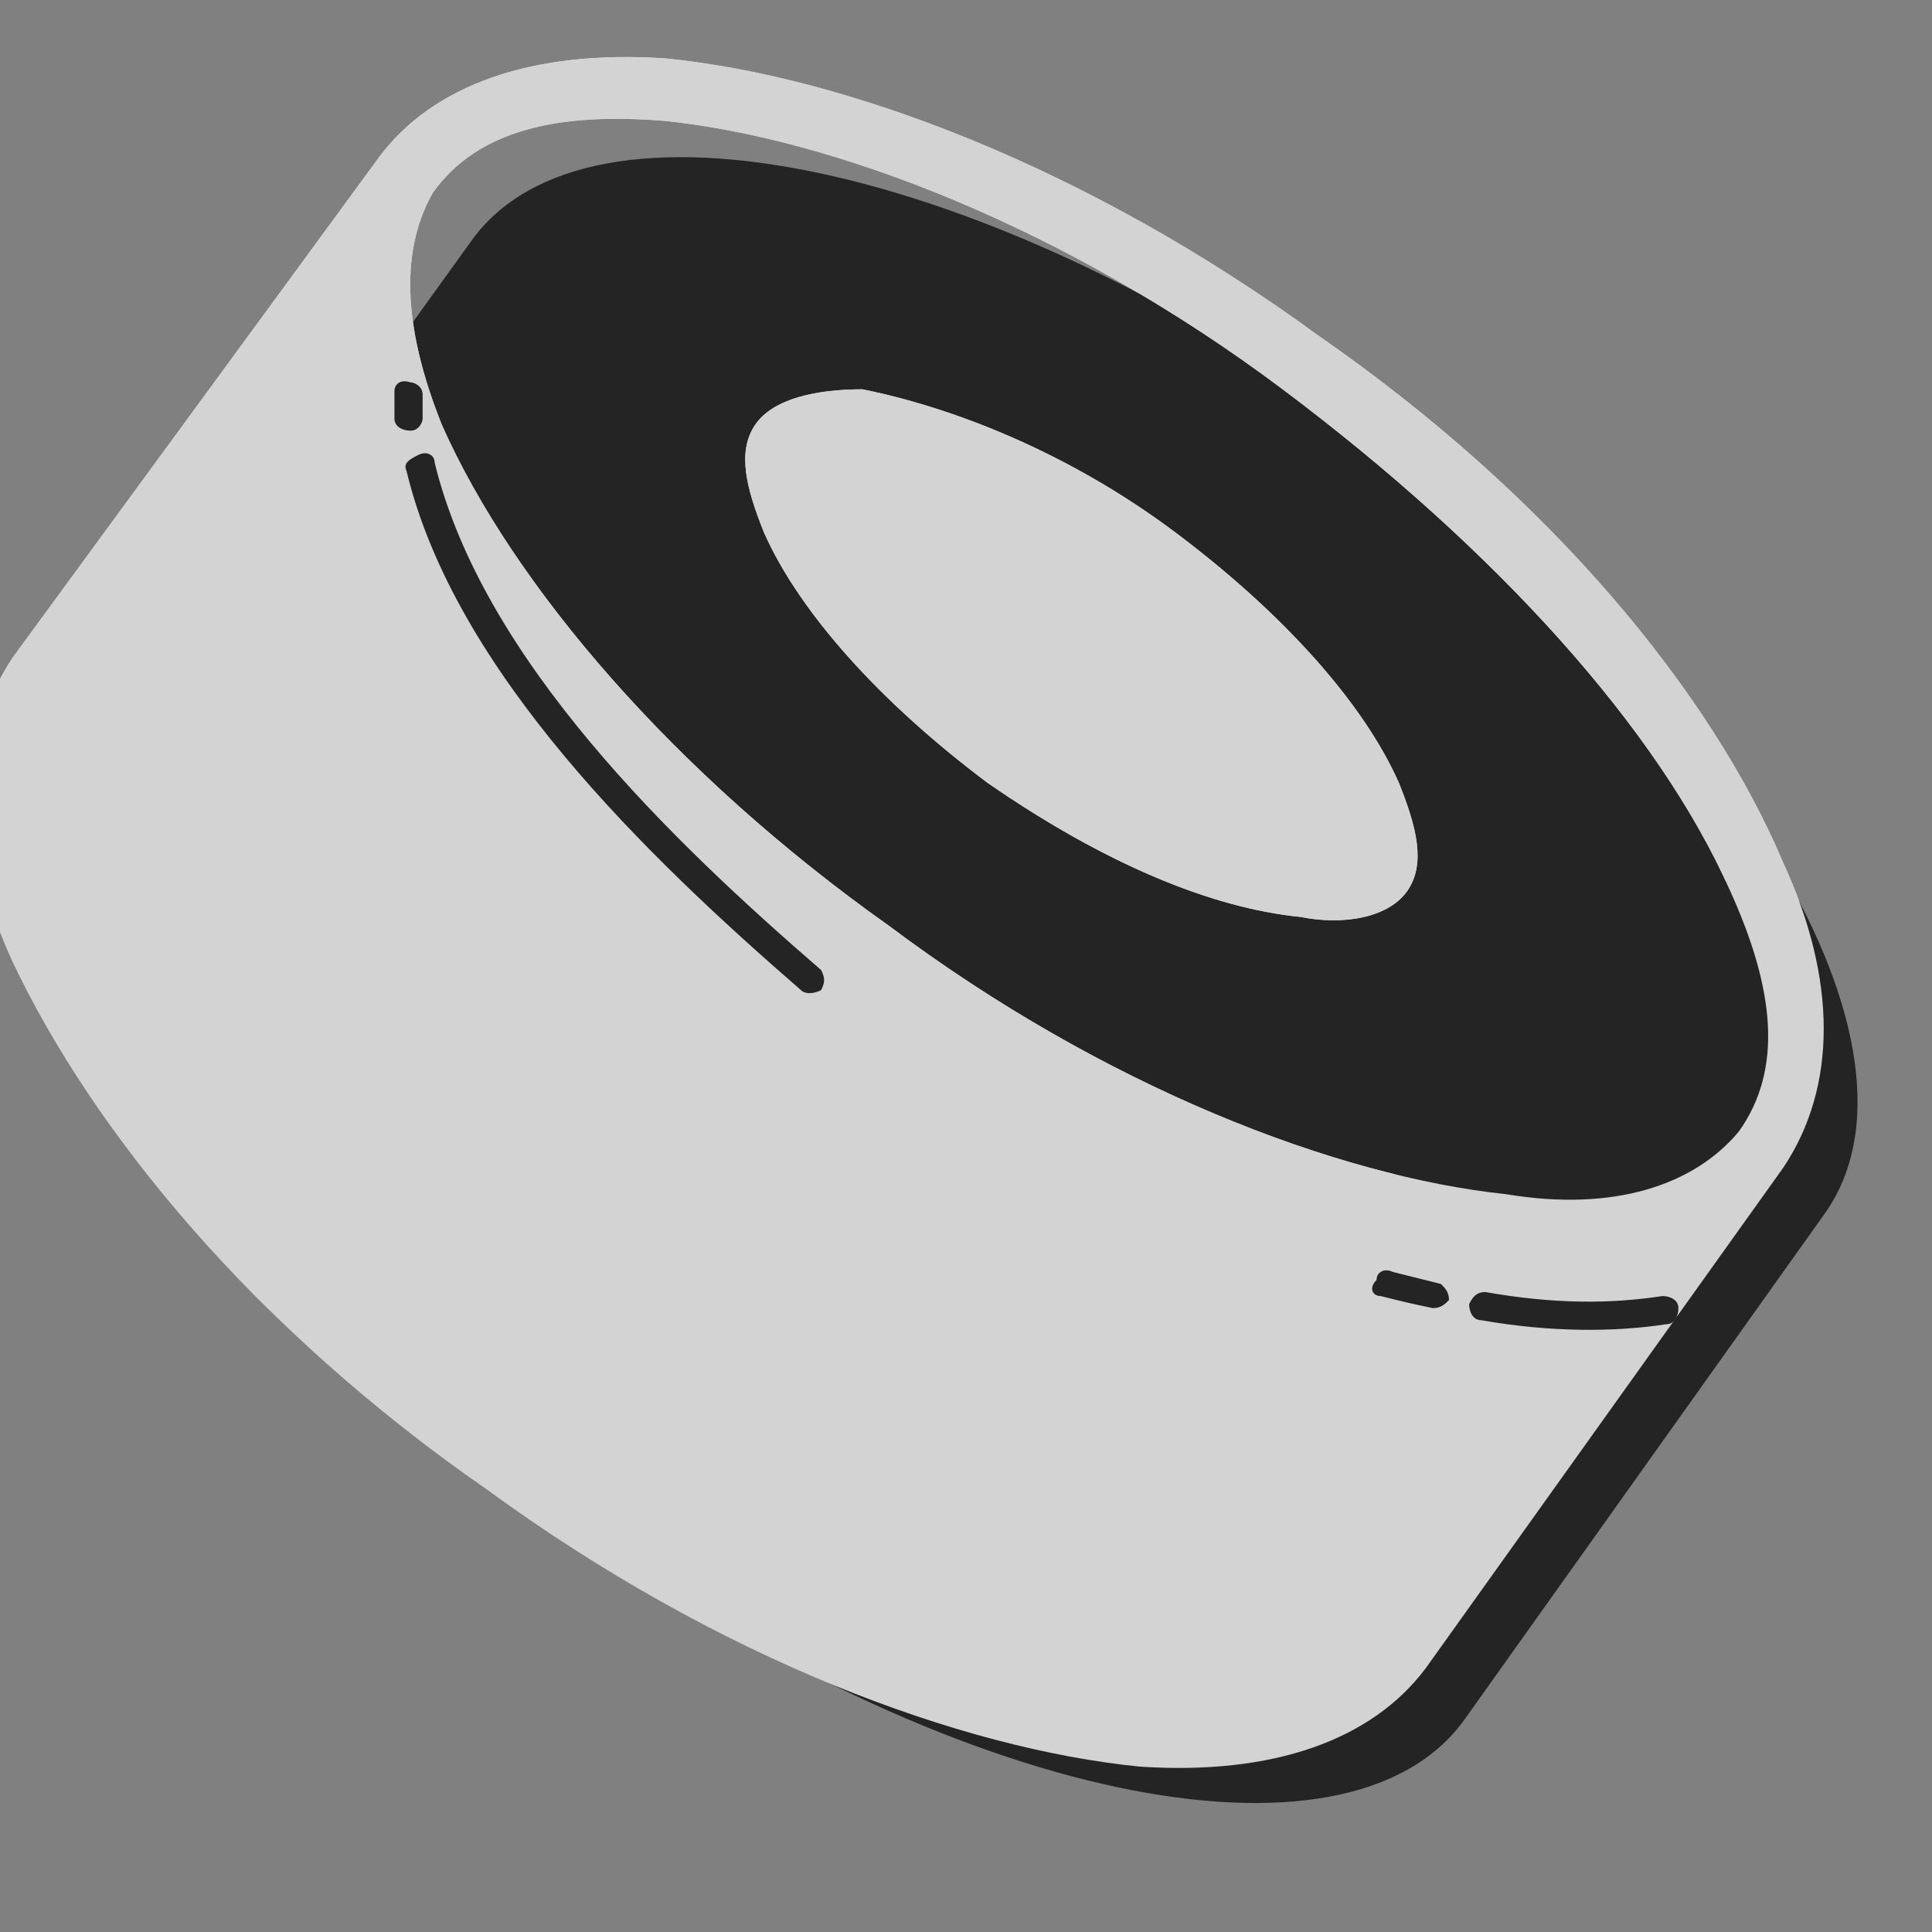 <?xml version="1.0" encoding="utf-8"?>
<!-- Generator: Adobe Illustrator 26.1.0, SVG Export Plug-In . SVG Version: 6.00 Build 0)  -->
<svg version="1.1" id="Layer_1" xmlns="http://www.w3.org/2000/svg" xmlns:xlink="http://www.w3.org/1999/xlink" x="0px" y="0px"
	 viewBox="0 0 48 48" style="enable-background:new 0 0 48 48;" xml:space="preserve">
<rect x="0" y="0" width="48" height="48" fill="#808080" stroke="none"/>
<style type="text/css">
	.st0{fill:none;}
	.st1{fill-rule:evenodd;clip-rule:evenodd;fill:#FFFFFF;}
	.st2{fill-rule:evenodd;clip-rule:evenodd;fill:#242424;}
	.st3{fill-rule:evenodd;clip-rule:evenodd;fill:#D3D3D3;}
	.st4{clip-path:url(#SVGID_00000070094135091621414850000006985260767147213193_);}
</style>
<g>
	<path class="st0" d="M-1-1H49V49H-1V-1z"/>
	<path class="st1" d="M12.8,6.5c0.9-1.3,2.8-1.6,5.1-1.4c4.2,0.3,9.7,2.6,15,6.4c5.3,3.8,9.3,8.3,10.9,12.2c0.9,2.1,1.2,4,0.3,5.3
		l1.2,0.9L44.1,29l-9,12.5c-0.9,1.3-2.8,1.6-5,1.4c-4.2-0.3-9.7-2.6-15-6.4c-5.3-3.8-9.3-8.3-10.9-12.2c-0.9-2.1-1.2-4-0.3-5.3
		L12.8,6.5L12.8,6.5z"/>
	<path class="st2" d="M11.7,6c2.9-4.1,12.8-2,22.1,4.7c9.3,6.7,14.5,15.4,11.5,19.5l-8.9,12.5c-2.9,4.1-12.8,2-22.1-4.7
		C4.9,31.3-0.2,22.6,2.7,18.5L11.7,6L11.7,6z"/>
	<g transform="matrix(2.222 0 0 2.222 -41298.222 -35383.233)">
		<path class="st3" d="M18590.3,15925.8c0.6-0.8,1.7-1.2,3.2-1.1c2,0.2,4.7,1.2,7.3,3.1c2.6,1.8,4.4,4,5.2,5.9
			c0.6,1.3,0.6,2.5,0,3.4l-4,5.6c-0.6,0.8-1.7,1.2-3.2,1.1c-2-0.2-4.7-1.2-7.3-3.1c-2.6-1.8-4.4-4-5.3-5.9c-0.6-1.3-0.6-2.5,0-3.4
			L18590.3,15925.8L18590.3,15925.8z M18605.5,15936.7L18605.5,15936.7c0.5-0.7,0.4-1.6-0.1-2.7c-0.8-1.8-2.6-3.8-5-5.6
			c-2.4-1.8-5-2.8-6.9-3c-1.2-0.1-2.1,0.1-2.6,0.8l0,0c-0.4,0.7-0.3,1.6,0.1,2.6c0.8,1.8,2.6,3.9,5,5.6c2.4,1.8,5,2.8,6.9,3
			C18604.1,15937.6,18605,15937.3,18605.5,15936.7L18605.5,15936.7L18605.5,15936.7z M18599.2,15930c1.2,0.9,2.1,1.9,2.5,2.8
			c0.2,0.5,0.3,0.9,0.1,1.2c-0.2,0.3-0.7,0.4-1.2,0.3c-1-0.1-2.2-0.6-3.5-1.5c-1.2-0.9-2.1-1.9-2.5-2.8c-0.2-0.5-0.3-0.9-0.1-1.2
			c0.2-0.3,0.7-0.4,1.2-0.4C18596.7,15928.6,18598,15929.1,18599.2,15930L18599.2,15930z"/>
		<g>
			<defs>
				<path id="SVGID_1_" d="M18590.3,15925.8c0.6-0.8,1.7-1.2,3.2-1.1c2,0.2,4.7,1.2,7.3,3.1c2.6,1.8,4.4,4,5.2,5.9
					c0.6,1.3,0.6,2.5,0,3.4l-4,5.6c-0.6,0.8-1.7,1.2-3.2,1.1c-2-0.2-4.7-1.2-7.3-3.1c-2.6-1.8-4.4-4-5.3-5.9c-0.6-1.3-0.6-2.5,0-3.4
					L18590.3,15925.8L18590.3,15925.8z M18605.5,15936.7L18605.5,15936.7c0.5-0.7,0.4-1.6-0.1-2.7c-0.8-1.8-2.6-3.8-5-5.6
					c-2.4-1.8-5-2.8-6.9-3c-1.2-0.1-2.1,0.1-2.6,0.8l0,0c-0.4,0.7-0.3,1.6,0.1,2.6c0.8,1.8,2.6,3.9,5,5.6c2.4,1.8,5,2.8,6.9,3
					C18604.1,15937.6,18605,15937.3,18605.5,15936.7L18605.5,15936.7L18605.5,15936.7z M18599.2,15930c1.2,0.9,2.1,1.9,2.5,2.8
					c0.2,0.5,0.3,0.9,0.1,1.2c-0.2,0.3-0.7,0.4-1.2,0.3c-1-0.1-2.2-0.6-3.5-1.5c-1.2-0.9-2.1-1.9-2.5-2.8c-0.2-0.5-0.3-0.9-0.1-1.2
					c0.2-0.3,0.7-0.4,1.2-0.4C18596.7,15928.6,18598,15929.1,18599.2,15930L18599.2,15930z"/>
			</defs>
			<clipPath id="SVGID_00000130618354397954414580000016177587944834372746_">
				<use xlink:href="#SVGID_1_"  style="overflow:visible;"/>
			</clipPath>
			<g style="clip-path:url(#SVGID_00000130618354397954414580000016177587944834372746_);">
				<path class="st3" d="M18585,15936.9c0.1,0,0.3,0.3,0.4,0.3c0.3,0.3,0.7,0.5,1,0.7c1,0.6,2.1,1,3.1,0.7c1.7-0.4,3.2-3.3,4.8-2.9
					c0.9,0.2,1.6,1.5,2.4,2.4c0.8,0.9,1.6,1.3,2.5,1.1c2.6-0.5,3.6-5.6,6.2-5.3c2.2,0.2,1.3,2.8,3.4,3.8c0,0,5-4.4,5.1-5.2
					c0.1-2.9-2.6-37.5-2.5-37.5l-24.9,9.1L18585,15936.9L18585,15936.9z"/>
			</g>
		</g>
	</g>
	<path class="st2" d="M36.8,32.8c1.7,0.3,3.3,0.3,4.6,0.1c0.2,0,0.3-0.2,0.3-0.4c0-0.2-0.2-0.3-0.4-0.3c-1.3,0.2-2.7,0.2-4.4-0.1
		c-0.2,0-0.3,0.1-0.4,0.3C36.5,32.6,36.6,32.8,36.8,32.8L36.8,32.8z M34.3,32.2c0.4,0.1,0.8,0.2,1.3,0.3c0.2,0,0.3-0.1,0.4-0.2
		c0-0.2-0.1-0.3-0.2-0.4c-0.4-0.1-0.8-0.2-1.2-0.3c-0.2-0.1-0.4,0-0.4,0.2C34,32,34.1,32.2,34.3,32.2L34.3,32.2z M10.1,11.7
		c1.2,5,6,9.6,9.8,12.9c0.1,0.1,0.3,0.1,0.5,0c0.1-0.2,0.1-0.3,0-0.5c-3.7-3.2-8.4-7.7-9.6-12.6c0-0.2-0.2-0.3-0.4-0.2
		S10,11.5,10.1,11.7L10.1,11.7z M9.8,9.7c0,0.2,0,0.5,0,0.7c0,0.2,0.2,0.3,0.4,0.3c0.2,0,0.3-0.2,0.3-0.3c0-0.2,0-0.4,0-0.6
		s-0.2-0.3-0.3-0.3C9.9,9.4,9.8,9.6,9.8,9.7L9.8,9.7z"/>
</g>
</svg>
